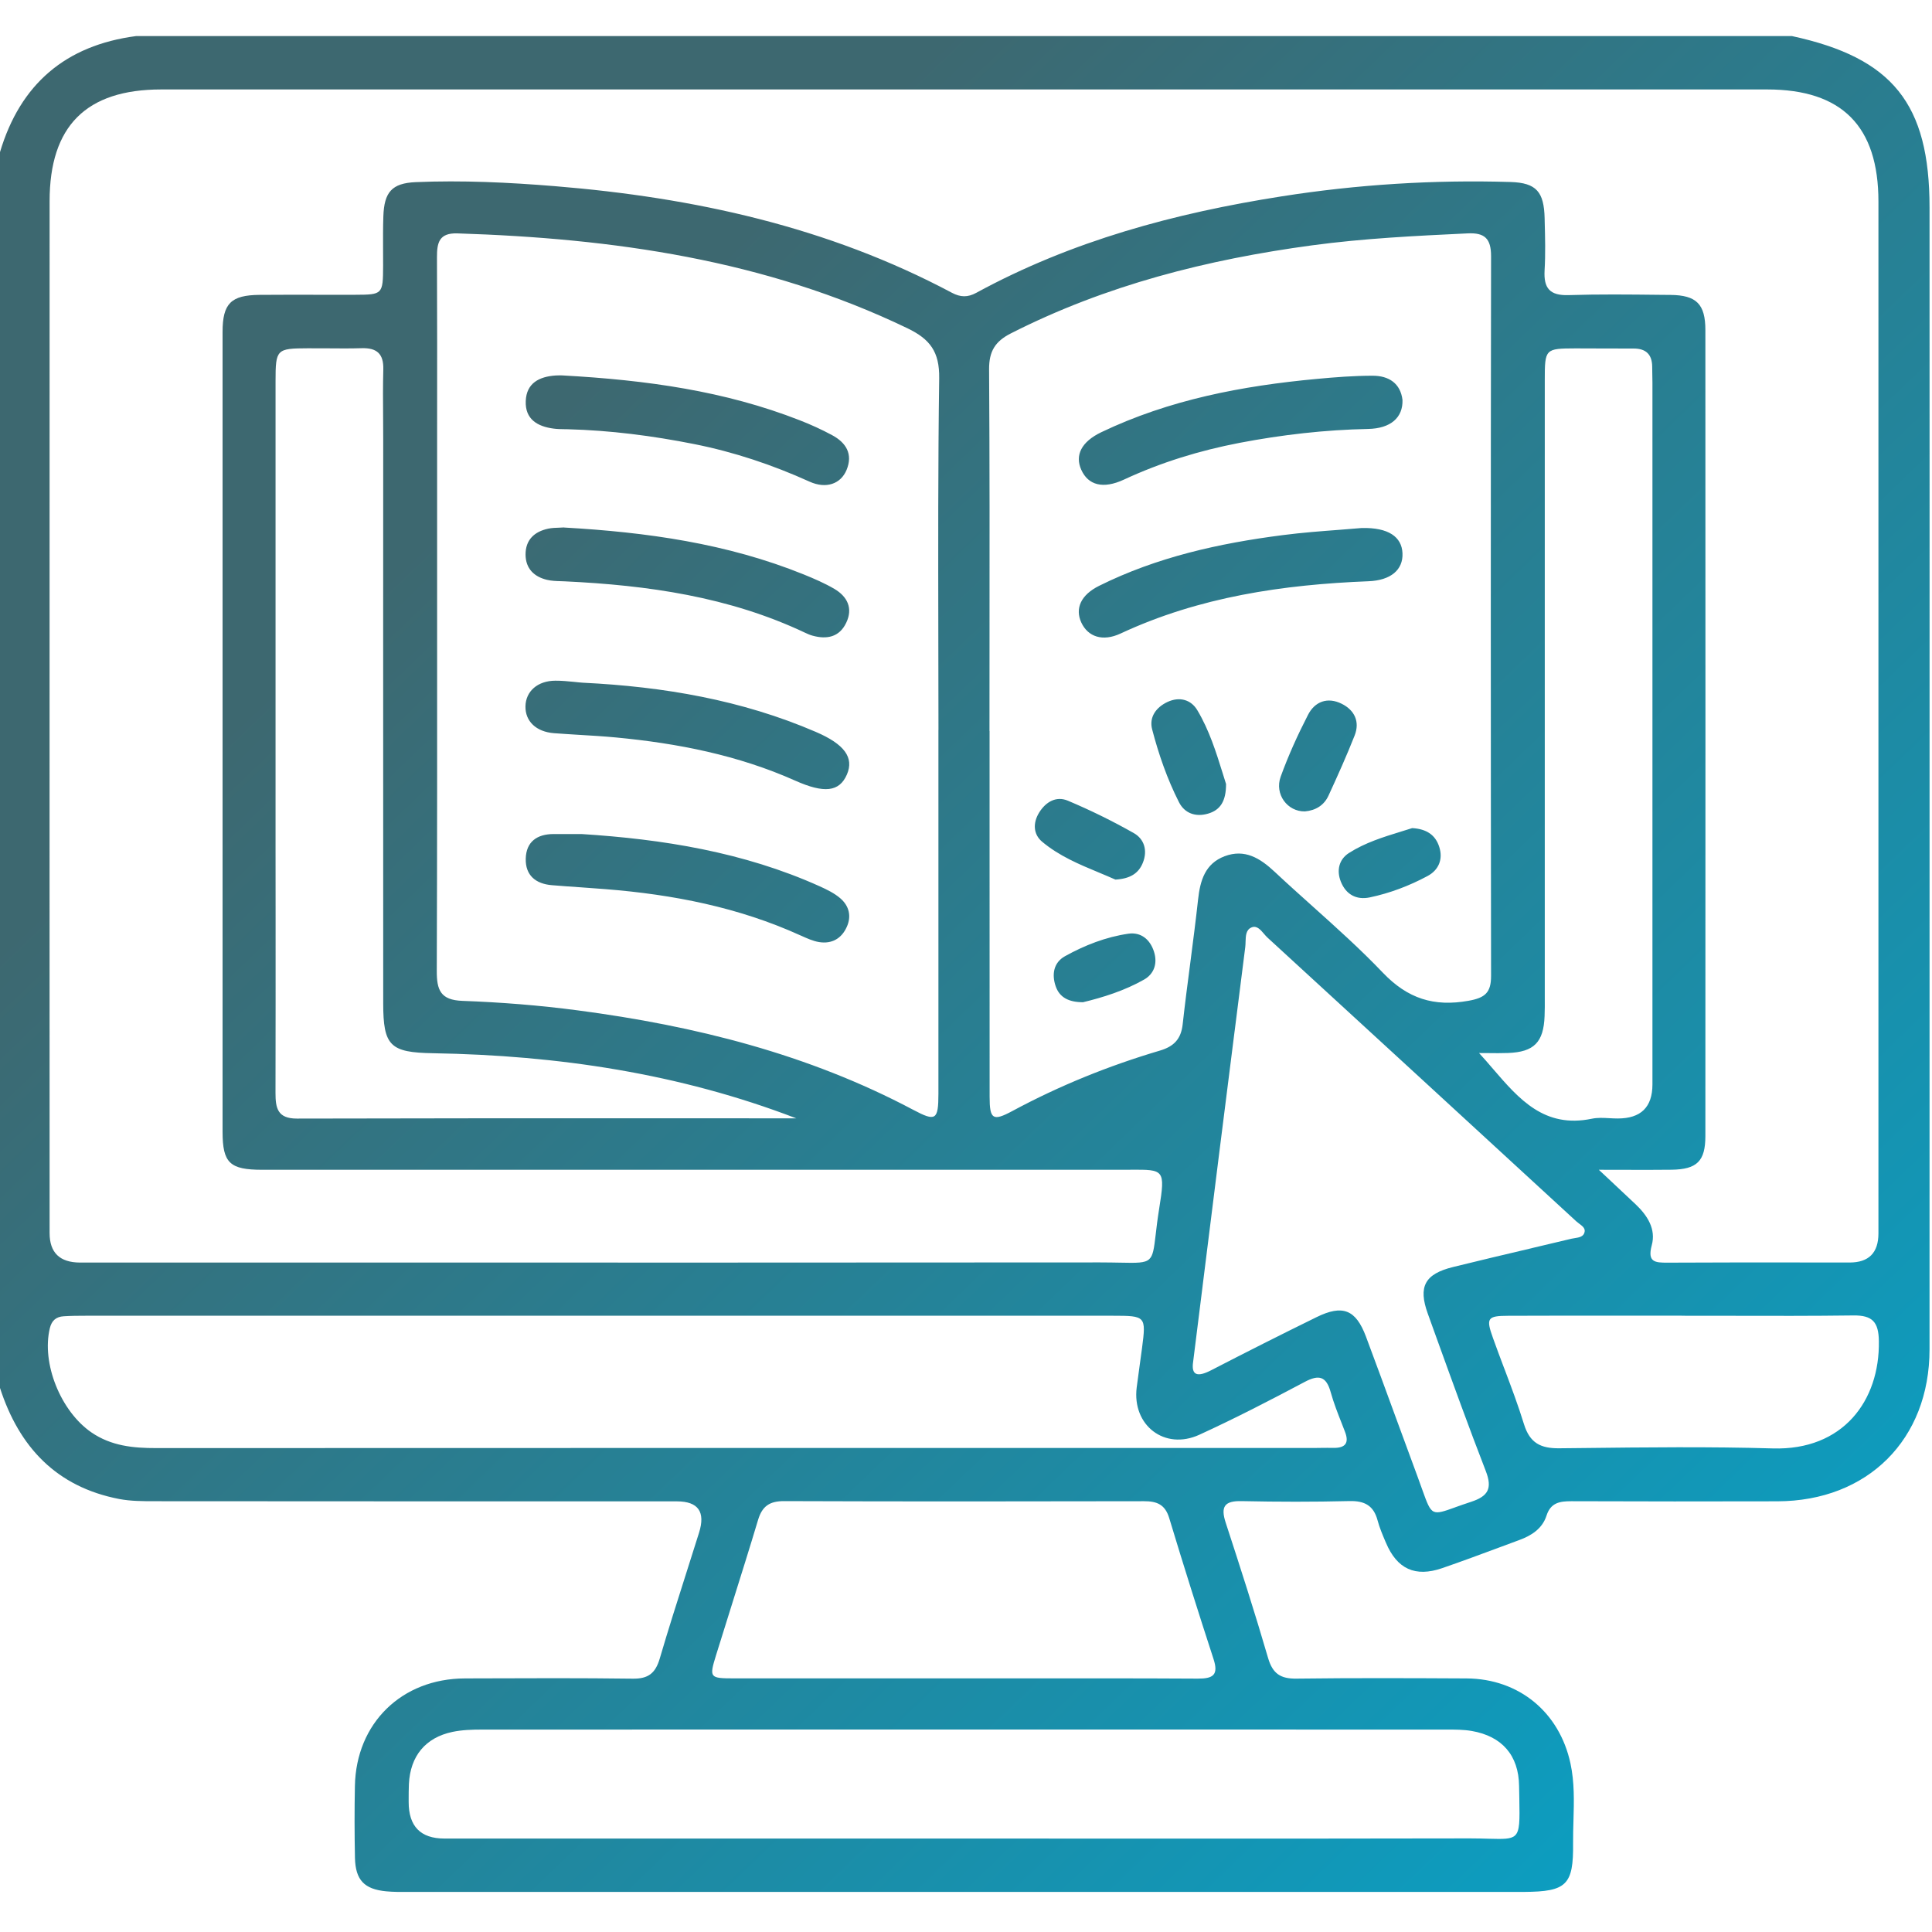 <svg width="40" height="40" viewBox="0 0 40 40" fill="none" xmlns="http://www.w3.org/2000/svg">
<g clip-path="url(#clip0_1_166)">
<path fill-rule="evenodd" clip-rule="evenodd" d="M0 3.149V28.736C0.396 29.96 1.168 30.784 2.467 31.035C2.708 31.081 2.961 31.081 3.208 31.081C6.811 31.084 10.413 31.084 14.016 31.084C14.456 31.085 14.609 31.301 14.473 31.733C14.387 32.008 14.299 32.282 14.212 32.557C14.023 33.15 13.834 33.743 13.659 34.34C13.569 34.644 13.42 34.759 13.102 34.755C12.029 34.741 10.956 34.745 9.882 34.749L9.624 34.75C8.317 34.754 7.373 35.676 7.348 36.975C7.338 37.471 7.339 37.969 7.349 38.466C7.36 38.925 7.542 39.115 7.998 39.158C8.144 39.172 8.291 39.171 8.438 39.17H8.438L8.492 39.17L8.536 39.17H31.393H31.559C32.432 39.164 32.579 39.027 32.569 38.163C32.568 38.005 32.572 37.846 32.577 37.688C32.588 37.295 32.599 36.901 32.515 36.511C32.286 35.447 31.446 34.756 30.363 34.75C29.19 34.744 28.017 34.739 26.844 34.754C26.514 34.759 26.349 34.653 26.254 34.326C25.98 33.386 25.68 32.454 25.376 31.523C25.267 31.189 25.355 31.071 25.707 31.079C26.452 31.095 27.198 31.096 27.943 31.078C28.254 31.071 28.44 31.173 28.521 31.477C28.561 31.627 28.622 31.771 28.683 31.915L28.695 31.942C28.924 32.484 29.3 32.659 29.858 32.467C30.264 32.327 30.666 32.178 31.069 32.028L31.069 32.028L31.07 32.028L31.07 32.028L31.07 32.028L31.07 32.028L31.07 32.028L31.07 32.028L31.071 32.028L31.071 32.028L31.071 32.028L31.072 32.027C31.199 31.98 31.325 31.933 31.452 31.886C31.708 31.793 31.933 31.648 32.019 31.379C32.106 31.109 32.295 31.081 32.534 31.081C33.956 31.087 35.378 31.086 36.799 31.083C38.668 31.078 39.949 29.802 39.949 27.937C39.95 22.024 39.95 16.112 39.95 10.199L39.949 4.295C39.949 2.149 39.186 1.198 37.101 0.747H2.816C1.358 0.939 0.42 1.74 0 3.149ZM33.102 24.219L33.35 24.451L33.35 24.451L33.351 24.452C33.544 24.632 33.706 24.784 33.866 24.936C34.108 25.166 34.289 25.447 34.198 25.781C34.103 26.133 34.265 26.143 34.526 26.142C35.385 26.137 36.245 26.138 37.104 26.138H37.104H37.104H37.104H37.104H37.104H37.104H37.104H37.104H37.104H37.104C37.501 26.139 37.897 26.139 38.294 26.139C38.691 26.139 38.89 25.938 38.891 25.538V4.174C38.891 2.612 38.135 1.852 36.587 1.852H3.339C1.784 1.852 1.027 2.609 1.027 4.166C1.026 8.913 1.026 13.661 1.026 18.408L1.027 25.529C1.027 25.935 1.236 26.138 1.656 26.14C3.533 26.14 5.41 26.14 7.287 26.14C12.449 26.141 17.611 26.141 22.773 26.137C22.937 26.137 23.076 26.14 23.194 26.142C23.537 26.149 23.703 26.152 23.792 26.071C23.875 25.996 23.893 25.848 23.927 25.563C23.943 25.421 23.964 25.245 23.999 25.027C24.13 24.213 24.1 24.214 23.415 24.218L23.332 24.219L23.234 24.219H5.43C4.757 24.219 4.609 24.079 4.608 23.434C4.607 17.914 4.607 12.393 4.608 6.873C4.608 6.283 4.783 6.11 5.373 6.105C5.77 6.102 6.168 6.102 6.565 6.103C6.83 6.103 7.095 6.104 7.36 6.103C7.92 6.101 7.929 6.092 7.932 5.513C7.933 5.398 7.932 5.283 7.931 5.168V5.168V5.168V5.168V5.168V5.168V5.168V5.168V5.168V5.168V5.168C7.93 4.938 7.929 4.708 7.937 4.478C7.954 3.98 8.111 3.793 8.604 3.771C9.569 3.73 10.533 3.776 11.496 3.855C14.368 4.09 17.14 4.695 19.707 6.061C19.885 6.156 20.036 6.159 20.212 6.063C22.188 4.986 24.325 4.412 26.531 4.066C28.101 3.819 29.684 3.72 31.272 3.768C31.814 3.784 31.967 3.976 31.98 4.522L31.981 4.575V4.575V4.575V4.575V4.575V4.575V4.575V4.575V4.575V4.575V4.575C31.99 4.916 31.999 5.258 31.979 5.598C31.958 5.969 32.088 6.122 32.476 6.11C33.103 6.09 33.731 6.097 34.358 6.104L34.588 6.106C35.123 6.112 35.308 6.296 35.308 6.835C35.31 12.397 35.31 17.958 35.308 23.52C35.308 24.042 35.133 24.21 34.609 24.218C34.291 24.222 33.972 24.221 33.617 24.22H33.616H33.616H33.616H33.615H33.615H33.614C33.453 24.22 33.283 24.219 33.102 24.219ZM19.427 13.187V13.188V13.188V13.188V13.188V13.188V13.188V13.188V13.188V13.188V13.188C19.429 13.83 19.43 14.471 19.43 15.113H19.429L19.429 17.623C19.429 19.297 19.43 20.971 19.429 22.644C19.428 23.191 19.374 23.226 18.904 22.976C16.73 21.823 14.387 21.238 11.964 20.919C11.171 20.814 10.373 20.751 9.576 20.722C9.119 20.706 9.041 20.497 9.043 20.099C9.052 17.562 9.051 15.027 9.05 12.491V12.491V12.491V12.49V12.49V12.49V12.49V12.49V12.49V12.49V12.489C9.05 11.729 9.05 10.969 9.05 10.208C9.05 9.757 9.05 9.305 9.05 8.853V8.853V8.853V8.853V8.853V8.853V8.853V8.853V8.853V8.853V8.852V8.852C9.051 7.676 9.052 6.501 9.047 5.325C9.046 5.022 9.092 4.82 9.471 4.832C12.693 4.935 15.839 5.377 18.787 6.796C19.256 7.022 19.452 7.282 19.445 7.83C19.42 9.616 19.424 11.402 19.427 13.187ZM20.488 17.028L20.488 15.135H20.486C20.486 14.528 20.487 13.921 20.487 13.314V13.314V13.314V13.314V13.314V13.314V13.314V13.314V13.313V13.313V13.313C20.489 11.424 20.49 9.535 20.478 7.645C20.476 7.273 20.604 7.067 20.928 6.903C22.895 5.903 24.997 5.372 27.169 5.079C28.236 4.935 29.31 4.883 30.383 4.832C30.739 4.814 30.871 4.939 30.871 5.304C30.863 10.27 30.864 15.236 30.871 20.202C30.872 20.551 30.748 20.659 30.404 20.72C29.69 20.848 29.145 20.677 28.631 20.139C28.172 19.658 27.676 19.213 27.18 18.768C26.916 18.531 26.651 18.294 26.392 18.051C26.091 17.769 25.772 17.569 25.353 17.728C24.952 17.881 24.848 18.227 24.805 18.623C24.757 19.061 24.7 19.497 24.644 19.933C24.588 20.358 24.533 20.782 24.486 21.207C24.452 21.515 24.302 21.666 24.016 21.751C22.955 22.065 21.934 22.478 20.959 23.003C20.557 23.219 20.489 23.175 20.489 22.709C20.488 20.815 20.488 18.921 20.488 17.028ZM27.195 29.979H15.153L15.152 29.979L12.768 29.979C9.59 29.979 6.412 29.979 3.234 29.981C2.758 29.982 2.301 29.937 1.892 29.656C1.256 29.218 0.856 28.227 1.032 27.498C1.07 27.34 1.163 27.261 1.319 27.252C1.47 27.242 1.622 27.241 1.773 27.241H23.044C23.721 27.241 23.73 27.251 23.645 27.907C23.63 28.024 23.613 28.141 23.597 28.258C23.576 28.414 23.554 28.57 23.534 28.726C23.436 29.509 24.112 30.034 24.831 29.705C25.571 29.366 26.295 28.992 27.013 28.611C27.309 28.453 27.46 28.496 27.551 28.825C27.612 29.044 27.695 29.256 27.779 29.469C27.801 29.526 27.824 29.584 27.846 29.642C27.937 29.877 27.854 29.98 27.609 29.977C27.524 29.975 27.439 29.976 27.354 29.977C27.301 29.978 27.248 29.979 27.195 29.979ZM22.921 38.066C21.919 38.065 20.918 38.065 19.917 38.065H9.198C8.706 38.064 8.46 37.811 8.461 37.306L8.461 37.265C8.461 37.154 8.461 37.044 8.466 36.934C8.495 36.358 8.807 35.975 9.368 35.857C9.568 35.815 9.778 35.809 9.984 35.809C16.635 35.807 23.285 35.807 29.935 35.809L29.961 35.809H29.961C30.131 35.809 30.304 35.809 30.471 35.838C31.095 35.946 31.443 36.34 31.451 36.977C31.453 37.07 31.454 37.156 31.456 37.234L31.456 37.235L31.456 37.235L31.456 37.235C31.464 37.699 31.468 37.91 31.365 38.003C31.28 38.081 31.12 38.076 30.828 38.069C30.716 38.066 30.585 38.062 30.431 38.062C27.927 38.068 25.424 38.067 22.921 38.066ZM16.486 23.154C14.066 22.224 11.545 21.849 8.968 21.806C8.077 21.791 7.934 21.656 7.934 20.769C7.933 18.175 7.933 15.582 7.933 12.988V12.988V12.988V12.988V12.988V12.988V12.988V12.988V12.988V12.988V12.988L7.934 9.096C7.934 8.947 7.933 8.797 7.932 8.648C7.929 8.314 7.927 7.981 7.936 7.647C7.944 7.324 7.801 7.2 7.489 7.209C7.253 7.216 7.016 7.214 6.78 7.212C6.644 7.211 6.507 7.21 6.371 7.211C5.725 7.213 5.705 7.231 5.705 7.894C5.705 10.055 5.705 12.217 5.705 14.379L5.705 17.621C5.705 18.076 5.706 18.531 5.706 18.986C5.706 20.201 5.707 21.415 5.704 22.629C5.704 22.94 5.745 23.159 6.146 23.159C8.774 23.152 11.401 23.152 14.029 23.153H14.029H14.029H14.029H14.029H14.029H14.03H14.03H14.03H14.03H14.03C14.849 23.153 15.668 23.154 16.486 23.154ZM25.077 28.369C24.792 28.516 24.659 28.479 24.703 28.191L24.899 26.624L24.899 26.62L24.901 26.605C25.014 25.696 25.126 24.803 25.238 23.91C25.345 23.056 25.453 22.203 25.561 21.351L25.562 21.346C25.635 20.766 25.709 20.186 25.782 19.606C25.786 19.572 25.787 19.535 25.788 19.498C25.792 19.375 25.795 19.247 25.915 19.2C26.019 19.158 26.097 19.248 26.169 19.333C26.193 19.361 26.217 19.389 26.241 19.411C28.375 21.368 30.506 23.328 32.637 25.288C32.655 25.304 32.675 25.319 32.696 25.335C32.758 25.381 32.823 25.429 32.808 25.504C32.789 25.605 32.694 25.62 32.605 25.634C32.581 25.638 32.558 25.641 32.537 25.646C32.264 25.712 31.992 25.776 31.719 25.84L31.719 25.84L31.719 25.84L31.719 25.84L31.719 25.84L31.718 25.84L31.718 25.84L31.718 25.84L31.718 25.84L31.718 25.841L31.718 25.841C31.173 25.969 30.628 26.098 30.085 26.232C29.499 26.376 29.358 26.637 29.561 27.198C29.624 27.372 29.687 27.546 29.749 27.72L29.749 27.72C30.08 28.635 30.41 29.55 30.762 30.457C30.903 30.821 30.807 30.979 30.456 31.094C30.328 31.136 30.221 31.174 30.131 31.206L30.131 31.207L30.13 31.207L30.13 31.207L30.13 31.207L30.13 31.207L30.13 31.207C29.894 31.292 29.771 31.335 29.686 31.297C29.594 31.256 29.546 31.119 29.444 30.835L29.444 30.835C29.418 30.76 29.387 30.676 29.352 30.58C29.201 30.173 29.051 29.765 28.902 29.357C28.696 28.794 28.49 28.232 28.28 27.671C28.07 27.112 27.797 27.005 27.256 27.271C26.526 27.629 25.8 27.995 25.077 28.369ZM30.91 22.129C30.816 22.019 30.721 21.909 30.622 21.802C30.686 21.802 30.75 21.802 30.814 21.803C30.95 21.805 31.086 21.806 31.222 21.801C31.76 21.781 31.959 21.58 31.979 21.035C31.984 20.91 31.984 20.786 31.983 20.662C31.983 20.621 31.983 20.579 31.983 20.538V7.871C31.983 7.222 31.989 7.215 32.62 7.213C32.82 7.213 33.021 7.214 33.221 7.215C33.421 7.215 33.621 7.216 33.821 7.216C34.076 7.215 34.205 7.337 34.207 7.593C34.207 7.642 34.208 7.691 34.209 7.74C34.21 7.801 34.212 7.862 34.212 7.924V22.454C34.211 22.923 33.972 23.157 33.494 23.157C33.437 23.157 33.38 23.154 33.322 23.151C33.198 23.144 33.074 23.137 32.957 23.162C31.975 23.366 31.451 22.757 30.91 22.129ZM21.19 34.749C20.766 34.749 20.341 34.749 19.916 34.749V34.749L18.344 34.749H18.327C17.284 34.749 16.241 34.749 15.198 34.749C14.691 34.748 14.681 34.737 14.825 34.269C14.936 33.909 15.049 33.55 15.162 33.191C15.342 32.616 15.523 32.042 15.696 31.465C15.782 31.179 15.939 31.078 16.235 31.079C18.719 31.088 21.202 31.086 23.685 31.081C23.953 31.08 24.122 31.149 24.207 31.429C24.502 32.406 24.809 33.379 25.125 34.349C25.233 34.68 25.114 34.755 24.8 34.754C23.597 34.747 22.395 34.748 21.193 34.749H21.193H21.193H21.193H21.192H21.192H21.192H21.192H21.192H21.192H21.19ZM33.792 27.239H33.792C34.135 27.24 34.477 27.24 34.819 27.24L34.82 27.241C35.151 27.241 35.481 27.241 35.812 27.242H35.812H35.812H35.812H35.812H35.812H35.812H35.812H35.812H35.813H35.813C36.667 27.244 37.521 27.246 38.374 27.235C38.768 27.23 38.895 27.372 38.9 27.768C38.919 29.003 38.156 30.031 36.705 29.988C35.394 29.95 34.081 29.965 32.769 29.98H32.769H32.769H32.769H32.769H32.769H32.769H32.769H32.769H32.769H32.768L32.283 29.985C31.898 29.989 31.674 29.877 31.553 29.488C31.432 29.095 31.287 28.711 31.142 28.326L31.142 28.326L31.142 28.326L31.142 28.326L31.141 28.326L31.141 28.325L31.141 28.325L31.141 28.325L31.141 28.325L31.141 28.325L31.141 28.325C31.063 28.117 30.984 27.91 30.91 27.701C30.763 27.291 30.793 27.243 31.223 27.242C32.079 27.238 32.936 27.239 33.792 27.239ZM16.642 11.894C15.052 11.25 13.381 11.018 11.681 10.922L11.681 10.92C11.646 10.923 11.612 10.924 11.577 10.925H11.577H11.577H11.577H11.577H11.577H11.577H11.577H11.577H11.577H11.577C11.501 10.927 11.425 10.93 11.352 10.945C11.063 11.006 10.879 11.177 10.881 11.485C10.884 11.771 11.056 11.941 11.326 12.005C11.418 12.027 11.515 12.03 11.612 12.033C11.64 12.034 11.668 12.034 11.695 12.036C13.411 12.117 15.093 12.355 16.666 13.099C16.716 13.123 16.767 13.145 16.82 13.16C17.118 13.243 17.378 13.192 17.52 12.894C17.664 12.594 17.544 12.352 17.276 12.193C17.076 12.076 16.859 11.982 16.642 11.894ZM12.042 17.268C13.711 17.374 15.389 17.638 16.969 18.349C17.119 18.417 17.272 18.491 17.395 18.596C17.579 18.753 17.634 18.968 17.53 19.194C17.421 19.434 17.22 19.546 16.96 19.505C16.831 19.484 16.705 19.426 16.583 19.371L16.583 19.371L16.573 19.367C15.291 18.784 13.934 18.52 12.539 18.409C12.363 18.395 12.187 18.383 12.011 18.37L12.01 18.37C11.816 18.357 11.622 18.343 11.428 18.327C11.092 18.3 10.876 18.124 10.885 17.777C10.894 17.427 11.119 17.269 11.46 17.268H12.041H12.042ZM16.89 15.153C15.354 14.491 13.733 14.216 12.072 14.135C12.012 14.131 11.952 14.125 11.891 14.118C11.76 14.105 11.628 14.092 11.496 14.093C11.129 14.095 10.885 14.314 10.879 14.623C10.873 14.933 11.101 15.152 11.472 15.18C11.644 15.193 11.816 15.203 11.987 15.214H11.987L11.987 15.214C12.242 15.229 12.495 15.244 12.749 15.268C14.028 15.389 15.28 15.634 16.463 16.162C17.062 16.429 17.378 16.398 17.535 16.034C17.684 15.686 17.487 15.409 16.89 15.153ZM11.65 7.773C13.394 7.869 15.011 8.096 16.554 8.7C16.784 8.789 17.012 8.893 17.229 9.01C17.515 9.164 17.663 9.398 17.528 9.728C17.408 10.02 17.104 10.127 16.761 9.972C15.992 9.624 15.2 9.359 14.372 9.194C13.507 9.022 12.635 8.91 11.753 8.887C11.731 8.887 11.709 8.886 11.687 8.886H11.687C11.612 8.885 11.538 8.884 11.464 8.874C11.128 8.831 10.87 8.68 10.885 8.304C10.899 7.93 11.166 7.797 11.504 7.774C11.57 7.769 11.636 7.772 11.649 7.773L11.65 7.773ZM29.037 11.454C29.022 11.113 28.744 10.919 28.193 10.932H28.192C28.047 10.945 27.893 10.956 27.734 10.969C27.362 10.997 26.959 11.027 26.558 11.079C25.242 11.248 23.954 11.533 22.756 12.129C22.377 12.317 22.254 12.598 22.387 12.888C22.524 13.184 22.829 13.29 23.201 13.116C24.83 12.357 26.562 12.104 28.334 12.034C28.793 12.016 29.052 11.799 29.037 11.454ZM29.037 8.279C29.049 8.647 28.791 8.871 28.326 8.881C27.429 8.899 26.542 9.001 25.663 9.169C24.836 9.328 24.036 9.573 23.269 9.93C22.838 10.13 22.529 10.046 22.386 9.725C22.252 9.425 22.388 9.147 22.8 8.949C24.211 8.274 25.72 7.988 27.263 7.845C27.646 7.809 28.032 7.779 28.417 7.779C28.757 7.778 28.995 7.939 29.037 8.279ZM25.009 16.846C25.268 16.772 25.384 16.583 25.384 16.236L25.385 16.235C25.36 16.157 25.335 16.077 25.31 15.995C25.18 15.579 25.037 15.118 24.788 14.702C24.658 14.485 24.42 14.417 24.17 14.534C23.933 14.646 23.788 14.849 23.854 15.101C23.989 15.619 24.166 16.129 24.409 16.608C24.526 16.839 24.753 16.92 25.009 16.846ZM27.017 16.799C26.658 16.807 26.383 16.446 26.515 16.08C26.674 15.642 26.867 15.216 27.08 14.802C27.222 14.523 27.486 14.425 27.779 14.571C28.044 14.703 28.158 14.941 28.047 15.226C27.881 15.647 27.695 16.06 27.506 16.471C27.414 16.672 27.241 16.779 27.018 16.799H27.017ZM22.742 18.061L22.742 18.061L22.742 18.061C22.862 18.111 22.979 18.16 23.093 18.211C23.39 18.194 23.572 18.088 23.662 17.861C23.763 17.609 23.691 17.37 23.472 17.247C23.032 16.998 22.574 16.773 22.108 16.577C21.867 16.476 21.651 16.602 21.514 16.824C21.382 17.038 21.392 17.273 21.576 17.427C21.928 17.722 22.345 17.896 22.742 18.061ZM22.427 20.75C22.128 20.751 21.935 20.651 21.856 20.417C21.773 20.175 21.813 19.929 22.048 19.798C22.458 19.57 22.899 19.398 23.364 19.331C23.622 19.295 23.811 19.449 23.892 19.703C23.969 19.944 23.896 20.161 23.689 20.28C23.281 20.512 22.832 20.651 22.427 20.749V20.75ZM29.799 17.537C29.72 17.285 29.533 17.162 29.238 17.145C29.162 17.169 29.085 17.193 29.007 17.217C28.643 17.329 28.263 17.446 27.926 17.662C27.723 17.793 27.668 18.02 27.76 18.252C27.866 18.52 28.083 18.637 28.358 18.58C28.778 18.492 29.179 18.339 29.556 18.137C29.781 18.017 29.881 17.796 29.799 17.537Z" fill="url(#paint0_linear_1_166)"/>
</g>
<defs>
<linearGradient id="paint0_linear_1_166" x1="0.333" y1="0.747" x2="38.779" y2="40.717" gradientUnits="userSpaceOnUse">
<stop offset="0.24" stop-color="#3D6870"/>
<stop offset="1" stop-color="#05A5CC"/>
</linearGradient>
<clipPath id="clip0_1_166">
<rect width="40" height="40" fill="white"/>
</clipPath>
</defs>
</svg>
